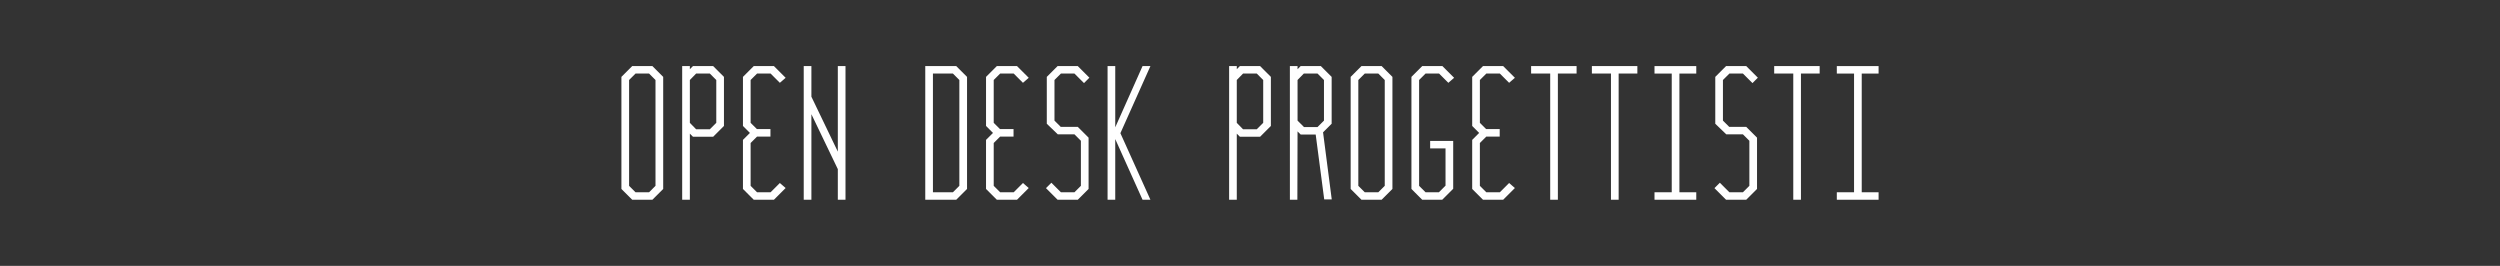<?xml version="1.0" encoding="utf-8"?>
<!-- Generator: Adobe Illustrator 24.1.3, SVG Export Plug-In . SVG Version: 6.00 Build 0)  -->
<svg version="1.1" id="Livello_1" xmlns="http://www.w3.org/2000/svg" xmlns:xlink="http://www.w3.org/1999/xlink" x="0px" y="0px"
	 viewBox="0 0 501.584 53.336" style="enable-background:new 0 0 501.584 53.336;" xml:space="preserve">
<rect x="0" y="0" width="501.584" height="53.336" fill="#333333" stroke="none"/>
<style type="text/css">
	.st0{fill:#FFFFFF;stroke:#FFFFFF;stroke-width:0.796;stroke-miterlimit:10;}
	.st1{fill:none;}
</style>
<path class="st0" d="M125.075,15.589l1.934-1.934h3.718l1.934,1.934v22.157l-1.934,1.933h-3.718l-1.934-1.933V15.589z
	 M127.343,38.972h3.049l1.522-1.523V15.886l-1.522-1.524h-3.049l-1.524,1.524v21.564L127.343,38.972z"/>
<path class="st0" d="M144.852,15.589v9.517l-1.934,1.934h-3.718l-1.19-1.192v13.829h-0.744V13.656h0.744v1.19l1.19-1.19h3.718
	L144.852,15.589z M144.108,15.886l-1.524-1.524h-3.086l-1.487,1.524v8.923l1.487,1.524h3.086l1.524-1.524V15.886z"/>
<path class="st0" d="M149.46,28.229l1.561-1.559l-1.561-1.562v-9.519l1.933-1.933h3.718l1.933,1.933l-0.558,0.483l-1.71-1.71h-3.05
	l-1.523,1.523v8.923l1.487,1.487h2.491v0.709h-2.455l-1.524,1.524v8.921l1.524,1.523h3.049l1.71-1.71l0.558,0.483l-1.932,1.934
	h-3.718l-1.933-1.933V28.229z"/>
<path class="st0" d="M169.237,13.656V39.68h-0.744v-5.836l-6.097-12.678V39.68h-0.743V13.656h0.743v5.837l6.097,12.677V13.656
	H169.237z"/>
<path class="st0" d="M191.688,13.656l1.934,1.934v22.157l-1.934,1.933h-5.651V13.656H191.688z M186.781,38.972h4.572l1.524-1.524
	V15.886l-1.524-1.524h-4.573L186.781,38.972z"/>
<path class="st0" d="M198.23,28.229l1.561-1.559l-1.561-1.562v-9.519l1.934-1.933h3.718l1.934,1.933l-0.558,0.483l-1.71-1.71h-3.049
	l-1.524,1.523v8.923l1.487,1.487h2.491v0.709h-2.454l-1.524,1.524v8.921l1.524,1.523h3.049l1.71-1.71l0.558,0.483l-1.934,1.933
	h-3.718l-1.934-1.933V28.229z"/>
<path class="st0" d="M210.422,37.746l0.52-0.52l1.747,1.746h3.049l1.524-1.524V28.08l-1.524-1.524h-3.346l-1.971-1.896v-9.071
	l1.934-1.933h3.718l1.932,1.933l-0.521,0.52l-1.747-1.747h-3.049l-1.522,1.524v8.477l1.487,1.487h3.42l1.934,1.933v9.964
	l-1.934,1.933h-3.718L210.422,37.746z"/>
<path class="st0" d="M222.615,13.656h0.744v12.677h0.483l5.651-12.677h0.707l-5.837,13.047v0.038l5.837,12.939h-0.707l-5.688-12.64
	h-0.446v12.64h-0.744V13.656z"/>
<path class="st0" d="M254.584,15.589v9.517l-1.932,1.934h-3.721l-1.188-1.192v13.829H247V13.656h0.744v1.19l1.188-1.19h3.721
	L254.584,15.589z M253.84,15.886l-1.524-1.524h-3.084l-1.49,1.524v8.923l1.487,1.524h3.086l1.524-1.524L253.84,15.886z"/>
<path class="st0" d="M259.19,13.656h0.744v1.19l1.19-1.19h3.718l1.935,1.934v9.071l-1.747,1.747l1.71,13.198h-0.707l-1.71-13.012
	h-3.197l-1.19-1.19l-0.037,14.276h-0.704L259.19,13.656z M261.458,25.887h3.049l1.524-1.524v-8.477l-1.524-1.524h-3.086
	l-1.486,1.524v8.477L261.458,25.887z"/>
<path class="st0" d="M271.385,15.589l1.936-1.934h3.718l1.931,1.934v22.157l-1.934,1.933h-3.715l-1.934-1.933L271.385,15.589z
	 M273.652,38.972h3.049l1.524-1.524V15.886l-1.524-1.524h-3.049l-1.524,1.524v21.564L273.652,38.972z"/>
<path class="st0" d="M283.579,15.589l1.934-1.933h3.718l1.932,1.933l-0.558,0.483l-1.71-1.71h-3.049l-1.524,1.523v21.564
	l1.524,1.523h3.014l1.559-1.559v-8.032h-3.086v-0.704h3.829v9.033l-1.971,1.97h-3.68l-1.932-1.933V15.589z"/>
<path class="st0" d="M295.77,28.229l1.561-1.559l-1.561-1.562v-9.519l1.934-1.933h3.718l1.934,1.933l-0.558,0.483l-1.71-1.71h-3.049
	l-1.524,1.523v8.923l1.487,1.487h2.491v0.709h-2.454l-1.524,1.524v8.921l1.524,1.523h3.049l1.71-1.71l0.558,0.483l-1.934,1.933
	h-3.718l-1.934-1.933L295.77,28.229z"/>
<path class="st0" d="M315.918,13.656v0.704h-3.755v25.32h-0.743V14.362h-3.83v-0.704L315.918,13.656z"/>
<path class="st0" d="M328.111,13.656v0.704h-3.755v25.32h-0.744V14.362h-3.829v-0.704L328.111,13.656z"/>
<path class="st0" d="M332.347,38.972h3.457V14.362h-3.457v-0.704h7.584v0.704h-3.383v24.611h3.383v0.704h-7.584V38.972z"/>
<path class="st0" d="M344.54,37.746l0.52-0.52l1.747,1.746h3.05l1.524-1.524V28.08l-1.524-1.524h-3.346l-1.97-1.896v-9.071
	l1.933-1.933h3.718l1.932,1.933l-0.52,0.52l-1.746-1.748h-3.049l-1.527,1.524v8.477l1.487,1.487h3.419l1.933,1.933v9.964
	l-1.933,1.933h-3.715L344.54,37.746z"/>
<path class="st0" d="M364.688,13.656v0.704h-3.755v25.32h-0.744V14.362h-3.829v-0.704L364.688,13.656z"/>
<path class="st0" d="M368.925,38.972h3.458V14.362h-3.458v-0.704h7.584v0.704h-3.383v24.611h3.383v0.704h-7.584V38.972z"/>
<rect class="st1" width="501.584" height="53.336"/>
</svg>
